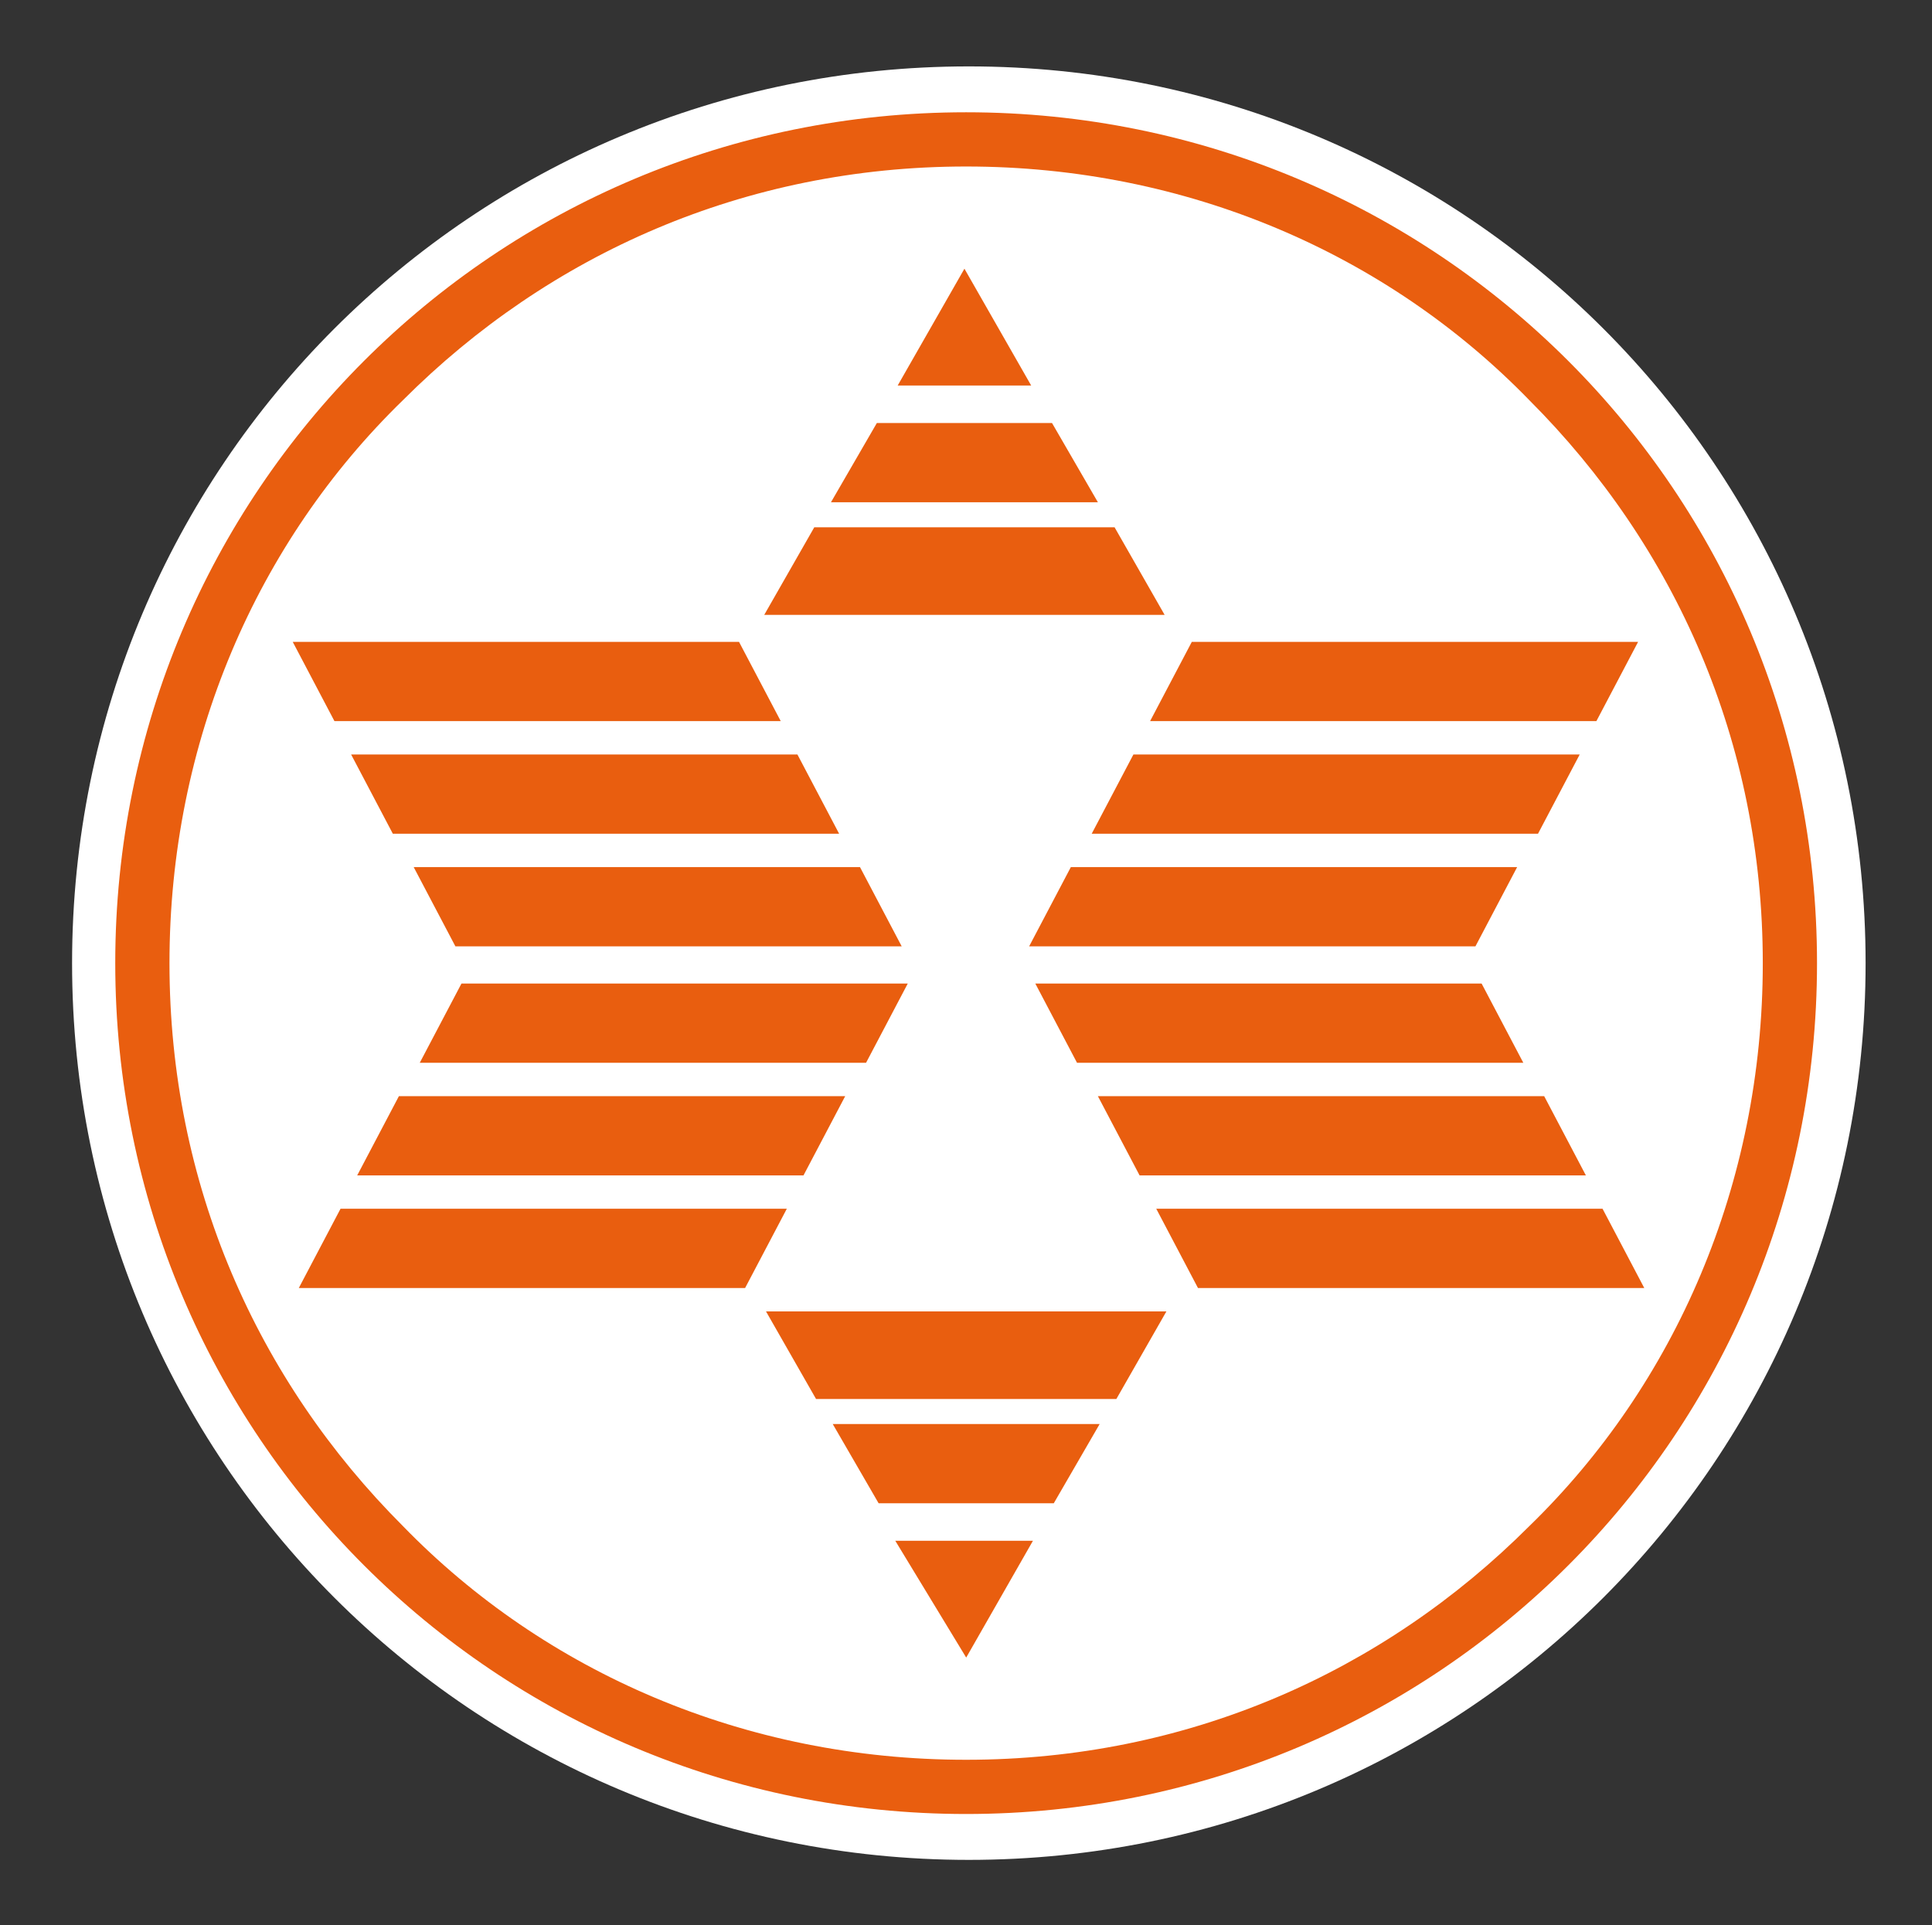 <?xml version="1.0" encoding="utf-8"?>
<!-- Generator: Adobe Illustrator 24.1.2, SVG Export Plug-In . SVG Version: 6.00 Build 0)  -->
<svg version="1.1" id="svg2726" xmlns:svg="http://www.w3.org/2000/svg"
	 xmlns="http://www.w3.org/2000/svg" xmlns:xlink="http://www.w3.org/1999/xlink" x="0px" y="0px" viewBox="0 0 57.9 57.7"
	 style="enable-background:new 0 0 57.9 57.7;" xml:space="preserve">
<rect x="0" y="0" width="57.9" height="57.7" fill="#333333" stroke="none"/>
<style type="text/css">
	.st0{fill:#FFFFFF;}
	.st1{fill:#E95E0F;}
</style>
<g id="layer1" transform="translate(-357.886,-494.068)">
	<g id="g2624" transform="matrix(1.25,0,0,-1.25,504.671,522.933)">
		<path id="path2626" class="st0" d="M-115.7,0c0,11.9,9.6,21.5,21.5,21.5c11.9,0,21.5-9.6,21.5-21.5s-9.6-21.5-21.5-21.5
			C-106.1-21.5-115.7-11.9-115.7,0"/>
	</g>
	<g id="g2628" transform="matrix(1.25,0,0,-1.25,534.788,525.919)">
		<path id="path2630" class="st1" d="M-115.7,0l-1,1.9h10.7l1-1.9H-115.7z M-114.2-2.7l-1,1.9h10.7l1-1.9H-114.2z M-102.1-5.4h-10.7
			l-1,1.9h10.7L-102.1-5.4z"/>
	</g>
	<g id="g2632" transform="matrix(1.25,0,0,-1.25,528.466,525.919)">
		<path id="path2634" class="st1" d="M-115.7,0l1,1.9h-10.7l-1-1.9H-115.7z M-117.2-2.7l1,1.9h-10.7l-1-1.9H-117.2z M-129.3-5.4
			h10.7l1,1.9h-10.7L-129.3-5.4z"/>
	</g>
	<g id="g2636" transform="matrix(1.25,0,0,-1.25,528.284,520.055)">
		<path id="path2638" class="st1" d="M-115.7,0l1-1.9h-10.7l-1,1.9H-115.7z M-117.2,2.7l1-1.9h-10.7l-1,1.9H-117.2z M-129.3,5.4
			h10.7l1-1.9h-10.7L-129.3,5.4z"/>
	</g>
	<g id="g2640" transform="matrix(1.25,0,0,-1.25,534.603,520.055)">
		<path id="path2642" class="st1" d="M-115.7,0l-1-1.9h10.7l1,1.9H-115.7z M-114.2,2.7l-1-1.9h10.7l1,1.9H-114.2z M-102.1,5.4h-10.7
			l-1-1.9h10.7L-102.1,5.4z"/>
	</g>
	<g id="g2644" transform="matrix(1.25,0,0,-1.25,529.414,505.621)">
		<path id="path2646" class="st1" d="M-115.7,0l1.6,2.8l1.6-2.8H-115.7z M-117.3-2.8l1.1,1.9h4.2l1.1-1.9H-117.3z M-118.9-5.5
			l1.2,2.1h7.2l1.2-2.1H-118.9z"/>
	</g>
	<g id="g2648" transform="matrix(1.25,0,0,-1.25,533.467,540.245)">
		<path id="path2650" class="st1" d="M-115.7,0l-1.6-2.8L-119,0H-115.7z M-114.1,2.8l-1.1-1.9h-4.2l-1.1,1.9H-114.1z M-112.5,5.5
			l-1.2-2.1h-7.2l-1.2,2.1H-112.5z"/>
	</g>
	<g id="g2652" transform="matrix(1.25,0,0,-1.25,506.84,522.933)">
		<path id="path2654" class="st1" d="M-115.7,0h0.6c0,5.3,2.1,10.1,5.6,13.5c3.5,3.5,8.2,5.6,13.5,5.6c5.3,0,10.1-2.1,13.5-5.6
			c3.5-3.5,5.6-8.2,5.6-13.5s-2.1-10.1-5.6-13.5c-3.5-3.5-8.2-5.6-13.5-5.6c-5.3,0-10.1,2.1-13.5,5.6c-3.5,3.5-5.6,8.2-5.6,13.5
			H-115.7h-0.7c0-11.3,9.1-20.4,20.4-20.4c11.3,0,20.4,9.1,20.4,20.4c0,11.3-9.1,20.4-20.4,20.4c-11.3,0-20.4-9.1-20.4-20.4H-115.7z
			"/>
	</g>
</g>
</svg>
